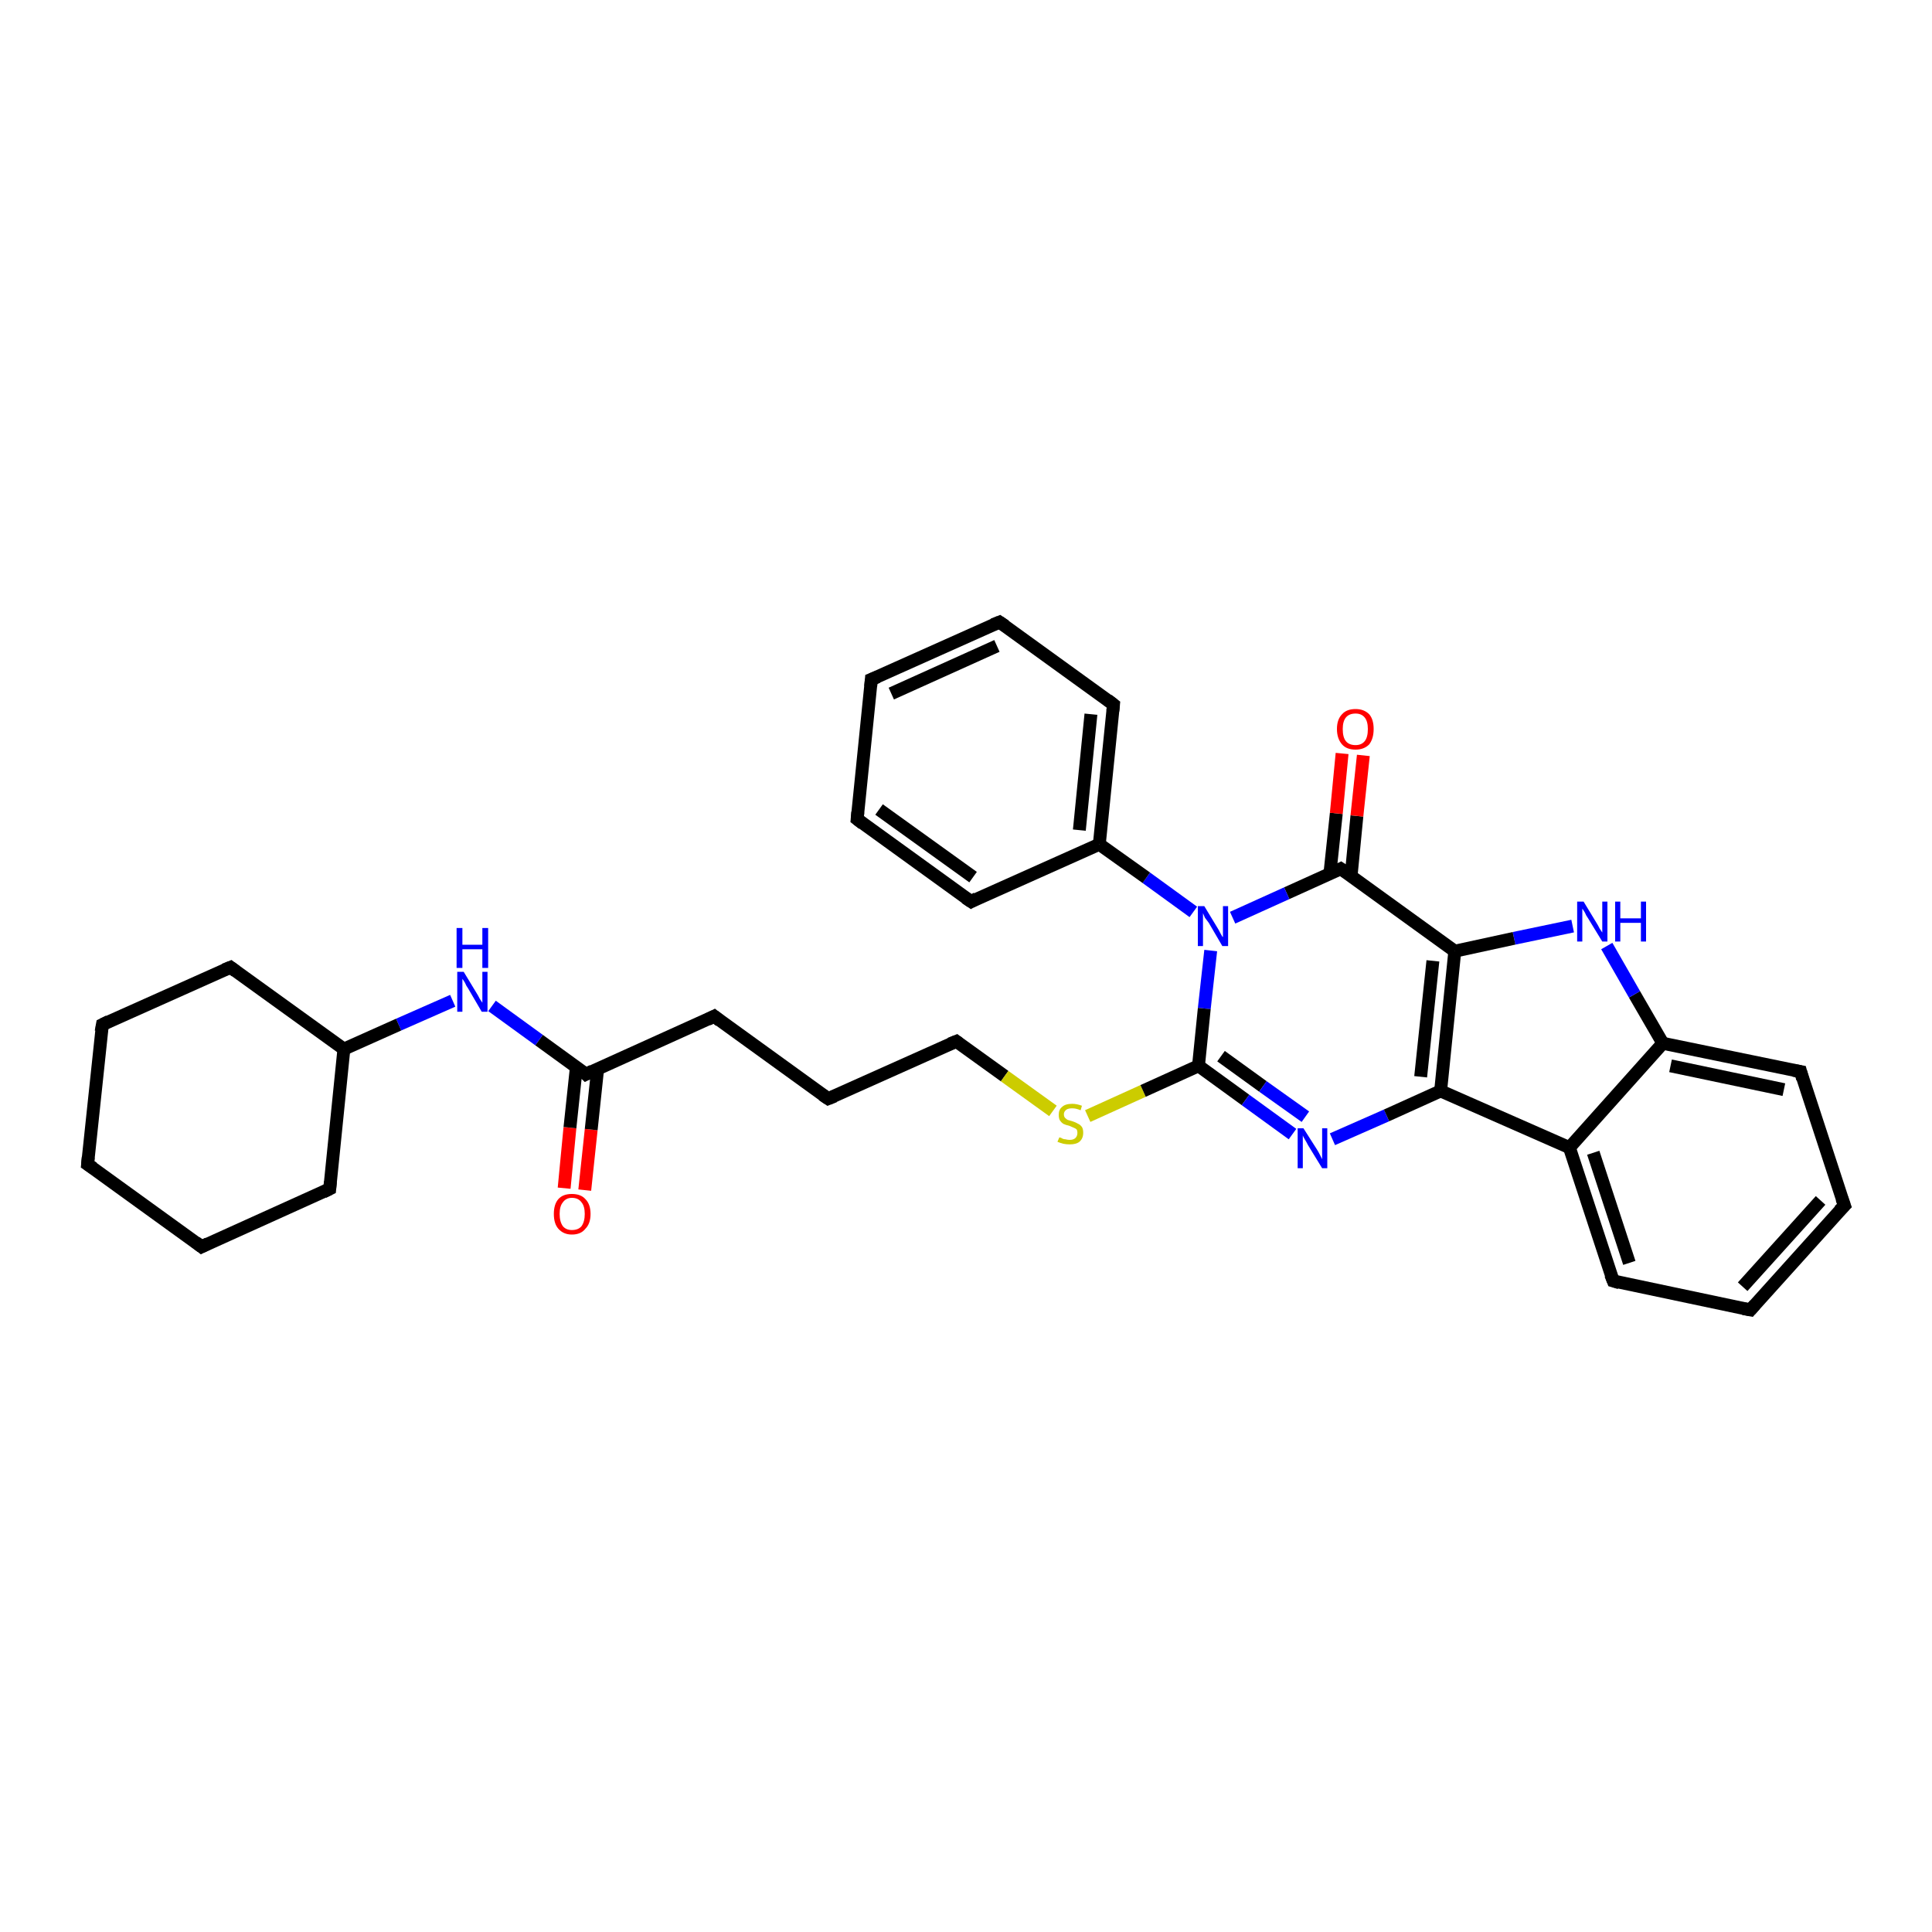 <?xml version='1.0' encoding='iso-8859-1'?>
<svg version='1.1' baseProfile='full'
              xmlns='http://www.w3.org/2000/svg'
                      xmlns:rdkit='http://www.rdkit.org/xml'
                      xmlns:xlink='http://www.w3.org/1999/xlink'
                  xml:space='preserve'
width='300px' height='300px' viewBox='0 0 300 300'>
<!-- END OF HEADER -->
<rect style='opacity:1.0;fill:#FFFFFF;stroke:none' width='300.0' height='300.0' x='0.0' y='0.0'> </rect>
<path class='bond-0 atom-0 atom-1' d='M 87.6,184.5 L 88.5,175.1' style='fill:none;fill-rule:evenodd;stroke:#FF0000;stroke-width:2.0px;stroke-linecap:butt;stroke-linejoin:miter;stroke-opacity:1' />
<path class='bond-0 atom-0 atom-1' d='M 88.5,175.1 L 89.5,165.7' style='fill:none;fill-rule:evenodd;stroke:#000000;stroke-width:2.0px;stroke-linecap:butt;stroke-linejoin:miter;stroke-opacity:1' />
<path class='bond-0 atom-0 atom-1' d='M 90.8,184.8 L 91.8,175.4' style='fill:none;fill-rule:evenodd;stroke:#FF0000;stroke-width:2.0px;stroke-linecap:butt;stroke-linejoin:miter;stroke-opacity:1' />
<path class='bond-0 atom-0 atom-1' d='M 91.8,175.4 L 92.8,166.0' style='fill:none;fill-rule:evenodd;stroke:#000000;stroke-width:2.0px;stroke-linecap:butt;stroke-linejoin:miter;stroke-opacity:1' />
<path class='bond-1 atom-1 atom-2' d='M 91.0,166.8 L 110.9,157.8' style='fill:none;fill-rule:evenodd;stroke:#000000;stroke-width:2.0px;stroke-linecap:butt;stroke-linejoin:miter;stroke-opacity:1' />
<path class='bond-2 atom-2 atom-3' d='M 110.9,157.8 L 128.6,170.6' style='fill:none;fill-rule:evenodd;stroke:#000000;stroke-width:2.0px;stroke-linecap:butt;stroke-linejoin:miter;stroke-opacity:1' />
<path class='bond-3 atom-3 atom-4' d='M 128.6,170.6 L 148.5,161.7' style='fill:none;fill-rule:evenodd;stroke:#000000;stroke-width:2.0px;stroke-linecap:butt;stroke-linejoin:miter;stroke-opacity:1' />
<path class='bond-4 atom-4 atom-5' d='M 148.5,161.7 L 156.0,167.1' style='fill:none;fill-rule:evenodd;stroke:#000000;stroke-width:2.0px;stroke-linecap:butt;stroke-linejoin:miter;stroke-opacity:1' />
<path class='bond-4 atom-4 atom-5' d='M 156.0,167.1 L 163.5,172.5' style='fill:none;fill-rule:evenodd;stroke:#CCCC00;stroke-width:2.0px;stroke-linecap:butt;stroke-linejoin:miter;stroke-opacity:1' />
<path class='bond-5 atom-5 atom-6' d='M 168.9,173.3 L 177.5,169.4' style='fill:none;fill-rule:evenodd;stroke:#CCCC00;stroke-width:2.0px;stroke-linecap:butt;stroke-linejoin:miter;stroke-opacity:1' />
<path class='bond-5 atom-5 atom-6' d='M 177.5,169.4 L 186.1,165.5' style='fill:none;fill-rule:evenodd;stroke:#000000;stroke-width:2.0px;stroke-linecap:butt;stroke-linejoin:miter;stroke-opacity:1' />
<path class='bond-6 atom-6 atom-7' d='M 186.1,165.5 L 193.4,170.8' style='fill:none;fill-rule:evenodd;stroke:#000000;stroke-width:2.0px;stroke-linecap:butt;stroke-linejoin:miter;stroke-opacity:1' />
<path class='bond-6 atom-6 atom-7' d='M 193.4,170.8 L 200.7,176.1' style='fill:none;fill-rule:evenodd;stroke:#0000FF;stroke-width:2.0px;stroke-linecap:butt;stroke-linejoin:miter;stroke-opacity:1' />
<path class='bond-6 atom-6 atom-7' d='M 189.6,164.0 L 196.1,168.7' style='fill:none;fill-rule:evenodd;stroke:#000000;stroke-width:2.0px;stroke-linecap:butt;stroke-linejoin:miter;stroke-opacity:1' />
<path class='bond-6 atom-6 atom-7' d='M 196.1,168.7 L 202.7,173.4' style='fill:none;fill-rule:evenodd;stroke:#0000FF;stroke-width:2.0px;stroke-linecap:butt;stroke-linejoin:miter;stroke-opacity:1' />
<path class='bond-7 atom-7 atom-8' d='M 206.9,176.9 L 215.3,173.2' style='fill:none;fill-rule:evenodd;stroke:#0000FF;stroke-width:2.0px;stroke-linecap:butt;stroke-linejoin:miter;stroke-opacity:1' />
<path class='bond-7 atom-7 atom-8' d='M 215.3,173.2 L 223.7,169.4' style='fill:none;fill-rule:evenodd;stroke:#000000;stroke-width:2.0px;stroke-linecap:butt;stroke-linejoin:miter;stroke-opacity:1' />
<path class='bond-8 atom-8 atom-9' d='M 223.7,169.4 L 243.7,178.2' style='fill:none;fill-rule:evenodd;stroke:#000000;stroke-width:2.0px;stroke-linecap:butt;stroke-linejoin:miter;stroke-opacity:1' />
<path class='bond-9 atom-9 atom-10' d='M 243.7,178.2 L 250.5,198.9' style='fill:none;fill-rule:evenodd;stroke:#000000;stroke-width:2.0px;stroke-linecap:butt;stroke-linejoin:miter;stroke-opacity:1' />
<path class='bond-9 atom-9 atom-10' d='M 247.4,179.0 L 253.0,196.1' style='fill:none;fill-rule:evenodd;stroke:#000000;stroke-width:2.0px;stroke-linecap:butt;stroke-linejoin:miter;stroke-opacity:1' />
<path class='bond-10 atom-10 atom-11' d='M 250.5,198.9 L 271.8,203.4' style='fill:none;fill-rule:evenodd;stroke:#000000;stroke-width:2.0px;stroke-linecap:butt;stroke-linejoin:miter;stroke-opacity:1' />
<path class='bond-11 atom-11 atom-12' d='M 271.8,203.4 L 286.4,187.2' style='fill:none;fill-rule:evenodd;stroke:#000000;stroke-width:2.0px;stroke-linecap:butt;stroke-linejoin:miter;stroke-opacity:1' />
<path class='bond-11 atom-11 atom-12' d='M 270.6,199.8 L 282.7,186.4' style='fill:none;fill-rule:evenodd;stroke:#000000;stroke-width:2.0px;stroke-linecap:butt;stroke-linejoin:miter;stroke-opacity:1' />
<path class='bond-12 atom-12 atom-13' d='M 286.4,187.2 L 279.6,166.4' style='fill:none;fill-rule:evenodd;stroke:#000000;stroke-width:2.0px;stroke-linecap:butt;stroke-linejoin:miter;stroke-opacity:1' />
<path class='bond-13 atom-13 atom-14' d='M 279.6,166.4 L 258.2,162.0' style='fill:none;fill-rule:evenodd;stroke:#000000;stroke-width:2.0px;stroke-linecap:butt;stroke-linejoin:miter;stroke-opacity:1' />
<path class='bond-13 atom-13 atom-14' d='M 277.0,169.2 L 259.4,165.5' style='fill:none;fill-rule:evenodd;stroke:#000000;stroke-width:2.0px;stroke-linecap:butt;stroke-linejoin:miter;stroke-opacity:1' />
<path class='bond-14 atom-14 atom-15' d='M 258.2,162.0 L 253.8,154.4' style='fill:none;fill-rule:evenodd;stroke:#000000;stroke-width:2.0px;stroke-linecap:butt;stroke-linejoin:miter;stroke-opacity:1' />
<path class='bond-14 atom-14 atom-15' d='M 253.8,154.4 L 249.5,146.9' style='fill:none;fill-rule:evenodd;stroke:#0000FF;stroke-width:2.0px;stroke-linecap:butt;stroke-linejoin:miter;stroke-opacity:1' />
<path class='bond-15 atom-15 atom-16' d='M 244.2,143.8 L 235.1,145.7' style='fill:none;fill-rule:evenodd;stroke:#0000FF;stroke-width:2.0px;stroke-linecap:butt;stroke-linejoin:miter;stroke-opacity:1' />
<path class='bond-15 atom-15 atom-16' d='M 235.1,145.7 L 225.9,147.7' style='fill:none;fill-rule:evenodd;stroke:#000000;stroke-width:2.0px;stroke-linecap:butt;stroke-linejoin:miter;stroke-opacity:1' />
<path class='bond-16 atom-16 atom-17' d='M 225.9,147.7 L 208.2,134.9' style='fill:none;fill-rule:evenodd;stroke:#000000;stroke-width:2.0px;stroke-linecap:butt;stroke-linejoin:miter;stroke-opacity:1' />
<path class='bond-17 atom-17 atom-18' d='M 209.8,136.0 L 210.7,126.7' style='fill:none;fill-rule:evenodd;stroke:#000000;stroke-width:2.0px;stroke-linecap:butt;stroke-linejoin:miter;stroke-opacity:1' />
<path class='bond-17 atom-17 atom-18' d='M 210.7,126.7 L 211.7,117.3' style='fill:none;fill-rule:evenodd;stroke:#FF0000;stroke-width:2.0px;stroke-linecap:butt;stroke-linejoin:miter;stroke-opacity:1' />
<path class='bond-17 atom-17 atom-18' d='M 206.5,135.7 L 207.5,126.3' style='fill:none;fill-rule:evenodd;stroke:#000000;stroke-width:2.0px;stroke-linecap:butt;stroke-linejoin:miter;stroke-opacity:1' />
<path class='bond-17 atom-17 atom-18' d='M 207.5,126.3 L 208.4,117.0' style='fill:none;fill-rule:evenodd;stroke:#FF0000;stroke-width:2.0px;stroke-linecap:butt;stroke-linejoin:miter;stroke-opacity:1' />
<path class='bond-18 atom-17 atom-19' d='M 208.2,134.9 L 199.8,138.7' style='fill:none;fill-rule:evenodd;stroke:#000000;stroke-width:2.0px;stroke-linecap:butt;stroke-linejoin:miter;stroke-opacity:1' />
<path class='bond-18 atom-17 atom-19' d='M 199.8,138.7 L 191.4,142.5' style='fill:none;fill-rule:evenodd;stroke:#0000FF;stroke-width:2.0px;stroke-linecap:butt;stroke-linejoin:miter;stroke-opacity:1' />
<path class='bond-19 atom-19 atom-20' d='M 185.3,141.6 L 178.0,136.3' style='fill:none;fill-rule:evenodd;stroke:#0000FF;stroke-width:2.0px;stroke-linecap:butt;stroke-linejoin:miter;stroke-opacity:1' />
<path class='bond-19 atom-19 atom-20' d='M 178.0,136.3 L 170.7,131.1' style='fill:none;fill-rule:evenodd;stroke:#000000;stroke-width:2.0px;stroke-linecap:butt;stroke-linejoin:miter;stroke-opacity:1' />
<path class='bond-20 atom-20 atom-21' d='M 170.7,131.1 L 172.9,109.4' style='fill:none;fill-rule:evenodd;stroke:#000000;stroke-width:2.0px;stroke-linecap:butt;stroke-linejoin:miter;stroke-opacity:1' />
<path class='bond-20 atom-20 atom-21' d='M 167.6,128.9 L 169.4,110.9' style='fill:none;fill-rule:evenodd;stroke:#000000;stroke-width:2.0px;stroke-linecap:butt;stroke-linejoin:miter;stroke-opacity:1' />
<path class='bond-21 atom-21 atom-22' d='M 172.9,109.4 L 155.2,96.6' style='fill:none;fill-rule:evenodd;stroke:#000000;stroke-width:2.0px;stroke-linecap:butt;stroke-linejoin:miter;stroke-opacity:1' />
<path class='bond-22 atom-22 atom-23' d='M 155.2,96.6 L 135.3,105.5' style='fill:none;fill-rule:evenodd;stroke:#000000;stroke-width:2.0px;stroke-linecap:butt;stroke-linejoin:miter;stroke-opacity:1' />
<path class='bond-22 atom-22 atom-23' d='M 154.8,100.3 L 138.4,107.7' style='fill:none;fill-rule:evenodd;stroke:#000000;stroke-width:2.0px;stroke-linecap:butt;stroke-linejoin:miter;stroke-opacity:1' />
<path class='bond-23 atom-23 atom-24' d='M 135.3,105.5 L 133.1,127.2' style='fill:none;fill-rule:evenodd;stroke:#000000;stroke-width:2.0px;stroke-linecap:butt;stroke-linejoin:miter;stroke-opacity:1' />
<path class='bond-24 atom-24 atom-25' d='M 133.1,127.2 L 150.8,140.0' style='fill:none;fill-rule:evenodd;stroke:#000000;stroke-width:2.0px;stroke-linecap:butt;stroke-linejoin:miter;stroke-opacity:1' />
<path class='bond-24 atom-24 atom-25' d='M 136.5,125.7 L 151.1,136.2' style='fill:none;fill-rule:evenodd;stroke:#000000;stroke-width:2.0px;stroke-linecap:butt;stroke-linejoin:miter;stroke-opacity:1' />
<path class='bond-25 atom-1 atom-26' d='M 91.0,166.8 L 83.7,161.5' style='fill:none;fill-rule:evenodd;stroke:#000000;stroke-width:2.0px;stroke-linecap:butt;stroke-linejoin:miter;stroke-opacity:1' />
<path class='bond-25 atom-1 atom-26' d='M 83.7,161.5 L 76.4,156.2' style='fill:none;fill-rule:evenodd;stroke:#0000FF;stroke-width:2.0px;stroke-linecap:butt;stroke-linejoin:miter;stroke-opacity:1' />
<path class='bond-26 atom-26 atom-27' d='M 70.3,155.4 L 61.9,159.1' style='fill:none;fill-rule:evenodd;stroke:#0000FF;stroke-width:2.0px;stroke-linecap:butt;stroke-linejoin:miter;stroke-opacity:1' />
<path class='bond-26 atom-26 atom-27' d='M 61.9,159.1 L 53.4,162.9' style='fill:none;fill-rule:evenodd;stroke:#000000;stroke-width:2.0px;stroke-linecap:butt;stroke-linejoin:miter;stroke-opacity:1' />
<path class='bond-27 atom-27 atom-28' d='M 53.4,162.9 L 35.8,150.2' style='fill:none;fill-rule:evenodd;stroke:#000000;stroke-width:2.0px;stroke-linecap:butt;stroke-linejoin:miter;stroke-opacity:1' />
<path class='bond-28 atom-28 atom-29' d='M 35.8,150.2 L 15.9,159.1' style='fill:none;fill-rule:evenodd;stroke:#000000;stroke-width:2.0px;stroke-linecap:butt;stroke-linejoin:miter;stroke-opacity:1' />
<path class='bond-29 atom-29 atom-30' d='M 15.9,159.1 L 13.6,180.8' style='fill:none;fill-rule:evenodd;stroke:#000000;stroke-width:2.0px;stroke-linecap:butt;stroke-linejoin:miter;stroke-opacity:1' />
<path class='bond-30 atom-30 atom-31' d='M 13.6,180.8 L 31.3,193.6' style='fill:none;fill-rule:evenodd;stroke:#000000;stroke-width:2.0px;stroke-linecap:butt;stroke-linejoin:miter;stroke-opacity:1' />
<path class='bond-31 atom-31 atom-32' d='M 31.3,193.6 L 51.2,184.6' style='fill:none;fill-rule:evenodd;stroke:#000000;stroke-width:2.0px;stroke-linecap:butt;stroke-linejoin:miter;stroke-opacity:1' />
<path class='bond-32 atom-19 atom-6' d='M 188.0,147.6 L 187.0,156.6' style='fill:none;fill-rule:evenodd;stroke:#0000FF;stroke-width:2.0px;stroke-linecap:butt;stroke-linejoin:miter;stroke-opacity:1' />
<path class='bond-32 atom-19 atom-6' d='M 187.0,156.6 L 186.1,165.5' style='fill:none;fill-rule:evenodd;stroke:#000000;stroke-width:2.0px;stroke-linecap:butt;stroke-linejoin:miter;stroke-opacity:1' />
<path class='bond-33 atom-25 atom-20' d='M 150.8,140.0 L 170.7,131.1' style='fill:none;fill-rule:evenodd;stroke:#000000;stroke-width:2.0px;stroke-linecap:butt;stroke-linejoin:miter;stroke-opacity:1' />
<path class='bond-34 atom-32 atom-27' d='M 51.2,184.6 L 53.4,162.9' style='fill:none;fill-rule:evenodd;stroke:#000000;stroke-width:2.0px;stroke-linecap:butt;stroke-linejoin:miter;stroke-opacity:1' />
<path class='bond-35 atom-16 atom-8' d='M 225.9,147.7 L 223.7,169.4' style='fill:none;fill-rule:evenodd;stroke:#000000;stroke-width:2.0px;stroke-linecap:butt;stroke-linejoin:miter;stroke-opacity:1' />
<path class='bond-35 atom-16 atom-8' d='M 222.5,149.2 L 220.6,167.2' style='fill:none;fill-rule:evenodd;stroke:#000000;stroke-width:2.0px;stroke-linecap:butt;stroke-linejoin:miter;stroke-opacity:1' />
<path class='bond-36 atom-14 atom-9' d='M 258.2,162.0 L 243.7,178.2' style='fill:none;fill-rule:evenodd;stroke:#000000;stroke-width:2.0px;stroke-linecap:butt;stroke-linejoin:miter;stroke-opacity:1' />
<path d='M 92.0,166.3 L 91.0,166.8 L 90.7,166.5' style='fill:none;stroke:#000000;stroke-width:2.0px;stroke-linecap:butt;stroke-linejoin:miter;stroke-opacity:1;' />
<path d='M 109.9,158.3 L 110.9,157.8 L 111.8,158.5' style='fill:none;stroke:#000000;stroke-width:2.0px;stroke-linecap:butt;stroke-linejoin:miter;stroke-opacity:1;' />
<path d='M 127.7,170.0 L 128.6,170.6 L 129.6,170.2' style='fill:none;stroke:#000000;stroke-width:2.0px;stroke-linecap:butt;stroke-linejoin:miter;stroke-opacity:1;' />
<path d='M 147.5,162.1 L 148.5,161.7 L 148.9,162.0' style='fill:none;stroke:#000000;stroke-width:2.0px;stroke-linecap:butt;stroke-linejoin:miter;stroke-opacity:1;' />
<path d='M 250.1,197.9 L 250.5,198.9 L 251.5,199.2' style='fill:none;stroke:#000000;stroke-width:2.0px;stroke-linecap:butt;stroke-linejoin:miter;stroke-opacity:1;' />
<path d='M 270.7,203.2 L 271.8,203.4 L 272.5,202.6' style='fill:none;stroke:#000000;stroke-width:2.0px;stroke-linecap:butt;stroke-linejoin:miter;stroke-opacity:1;' />
<path d='M 285.6,188.0 L 286.4,187.2 L 286.0,186.1' style='fill:none;stroke:#000000;stroke-width:2.0px;stroke-linecap:butt;stroke-linejoin:miter;stroke-opacity:1;' />
<path d='M 279.9,167.5 L 279.6,166.4 L 278.5,166.2' style='fill:none;stroke:#000000;stroke-width:2.0px;stroke-linecap:butt;stroke-linejoin:miter;stroke-opacity:1;' />
<path d='M 209.1,135.5 L 208.2,134.9 L 207.8,135.1' style='fill:none;stroke:#000000;stroke-width:2.0px;stroke-linecap:butt;stroke-linejoin:miter;stroke-opacity:1;' />
<path d='M 172.8,110.4 L 172.9,109.4 L 172.0,108.7' style='fill:none;stroke:#000000;stroke-width:2.0px;stroke-linecap:butt;stroke-linejoin:miter;stroke-opacity:1;' />
<path d='M 156.1,97.2 L 155.2,96.6 L 154.2,97.0' style='fill:none;stroke:#000000;stroke-width:2.0px;stroke-linecap:butt;stroke-linejoin:miter;stroke-opacity:1;' />
<path d='M 136.3,105.1 L 135.3,105.5 L 135.2,106.6' style='fill:none;stroke:#000000;stroke-width:2.0px;stroke-linecap:butt;stroke-linejoin:miter;stroke-opacity:1;' />
<path d='M 133.2,126.1 L 133.1,127.2 L 134.0,127.9' style='fill:none;stroke:#000000;stroke-width:2.0px;stroke-linecap:butt;stroke-linejoin:miter;stroke-opacity:1;' />
<path d='M 149.9,139.4 L 150.8,140.0 L 151.7,139.5' style='fill:none;stroke:#000000;stroke-width:2.0px;stroke-linecap:butt;stroke-linejoin:miter;stroke-opacity:1;' />
<path d='M 36.6,150.8 L 35.8,150.2 L 34.8,150.6' style='fill:none;stroke:#000000;stroke-width:2.0px;stroke-linecap:butt;stroke-linejoin:miter;stroke-opacity:1;' />
<path d='M 16.9,158.6 L 15.9,159.1 L 15.7,160.2' style='fill:none;stroke:#000000;stroke-width:2.0px;stroke-linecap:butt;stroke-linejoin:miter;stroke-opacity:1;' />
<path d='M 13.7,179.7 L 13.6,180.8 L 14.5,181.4' style='fill:none;stroke:#000000;stroke-width:2.0px;stroke-linecap:butt;stroke-linejoin:miter;stroke-opacity:1;' />
<path d='M 30.4,192.9 L 31.3,193.6 L 32.3,193.1' style='fill:none;stroke:#000000;stroke-width:2.0px;stroke-linecap:butt;stroke-linejoin:miter;stroke-opacity:1;' />
<path d='M 50.2,185.1 L 51.2,184.6 L 51.3,183.5' style='fill:none;stroke:#000000;stroke-width:2.0px;stroke-linecap:butt;stroke-linejoin:miter;stroke-opacity:1;' />
<path class='atom-0' d='M 86.0 188.5
Q 86.0 187.0, 86.7 186.2
Q 87.4 185.4, 88.8 185.4
Q 90.2 185.4, 90.9 186.2
Q 91.7 187.0, 91.7 188.5
Q 91.7 190.0, 90.9 190.8
Q 90.2 191.7, 88.8 191.7
Q 87.5 191.7, 86.7 190.8
Q 86.0 190.0, 86.0 188.5
M 88.8 191.0
Q 89.8 191.0, 90.3 190.4
Q 90.8 189.7, 90.8 188.5
Q 90.8 187.3, 90.3 186.7
Q 89.8 186.0, 88.8 186.0
Q 87.9 186.0, 87.4 186.7
Q 86.9 187.3, 86.9 188.5
Q 86.9 189.7, 87.4 190.4
Q 87.9 191.0, 88.8 191.0
' fill='#FF0000'/>
<path class='atom-5' d='M 164.5 176.6
Q 164.5 176.6, 164.8 176.7
Q 165.1 176.9, 165.4 176.9
Q 165.8 177.0, 166.1 177.0
Q 166.7 177.0, 167.0 176.7
Q 167.3 176.4, 167.3 175.9
Q 167.3 175.6, 167.2 175.4
Q 167.0 175.2, 166.7 175.1
Q 166.5 175.0, 166.0 174.8
Q 165.5 174.7, 165.1 174.5
Q 164.8 174.3, 164.6 174.0
Q 164.4 173.7, 164.4 173.1
Q 164.4 172.3, 164.9 171.9
Q 165.4 171.4, 166.5 171.4
Q 167.2 171.4, 168.0 171.7
L 167.8 172.4
Q 167.1 172.1, 166.5 172.1
Q 165.9 172.1, 165.6 172.3
Q 165.2 172.6, 165.2 173.0
Q 165.2 173.4, 165.4 173.6
Q 165.6 173.8, 165.8 173.9
Q 166.1 174.0, 166.5 174.1
Q 167.1 174.3, 167.4 174.5
Q 167.7 174.6, 168.0 175.0
Q 168.2 175.3, 168.2 175.9
Q 168.2 176.8, 167.6 177.3
Q 167.1 177.7, 166.1 177.7
Q 165.6 177.7, 165.1 177.6
Q 164.7 177.5, 164.2 177.3
L 164.5 176.6
' fill='#CCCC00'/>
<path class='atom-7' d='M 202.4 175.2
L 204.5 178.5
Q 204.7 178.8, 205.0 179.4
Q 205.3 180.0, 205.3 180.0
L 205.3 175.2
L 206.1 175.2
L 206.1 181.4
L 205.3 181.4
L 203.1 177.8
Q 202.9 177.4, 202.6 176.9
Q 202.3 176.4, 202.3 176.3
L 202.3 181.4
L 201.5 181.4
L 201.5 175.2
L 202.4 175.2
' fill='#0000FF'/>
<path class='atom-15' d='M 245.9 140.0
L 247.9 143.3
Q 248.1 143.6, 248.4 144.2
Q 248.8 144.8, 248.8 144.8
L 248.8 140.0
L 249.6 140.0
L 249.6 146.2
L 248.8 146.2
L 246.6 142.6
Q 246.3 142.2, 246.1 141.7
Q 245.8 141.2, 245.7 141.1
L 245.7 146.2
L 244.9 146.2
L 244.9 140.0
L 245.9 140.0
' fill='#0000FF'/>
<path class='atom-15' d='M 250.8 140.0
L 251.6 140.0
L 251.6 142.6
L 254.8 142.6
L 254.8 140.0
L 255.6 140.0
L 255.6 146.2
L 254.8 146.2
L 254.8 143.3
L 251.6 143.3
L 251.6 146.2
L 250.8 146.2
L 250.8 140.0
' fill='#0000FF'/>
<path class='atom-18' d='M 207.6 113.2
Q 207.6 111.7, 208.4 110.9
Q 209.1 110.1, 210.5 110.1
Q 211.8 110.1, 212.6 110.9
Q 213.3 111.7, 213.3 113.2
Q 213.3 114.7, 212.6 115.6
Q 211.8 116.4, 210.5 116.4
Q 209.1 116.4, 208.4 115.6
Q 207.6 114.7, 207.6 113.2
M 210.5 115.7
Q 211.4 115.7, 211.9 115.1
Q 212.4 114.5, 212.4 113.2
Q 212.4 112.0, 211.9 111.4
Q 211.4 110.8, 210.5 110.8
Q 209.5 110.8, 209.0 111.4
Q 208.5 112.0, 208.5 113.2
Q 208.5 114.5, 209.0 115.1
Q 209.5 115.7, 210.5 115.7
' fill='#FF0000'/>
<path class='atom-19' d='M 187.0 140.7
L 189.0 144.0
Q 189.2 144.3, 189.5 144.9
Q 189.8 145.5, 189.9 145.5
L 189.9 140.7
L 190.7 140.7
L 190.7 146.9
L 189.8 146.9
L 187.7 143.3
Q 187.4 142.9, 187.1 142.5
Q 186.9 142.0, 186.8 141.8
L 186.8 146.9
L 186.0 146.9
L 186.0 140.7
L 187.0 140.7
' fill='#0000FF'/>
<path class='atom-26' d='M 72.0 150.9
L 74.0 154.2
Q 74.2 154.5, 74.5 155.1
Q 74.9 155.7, 74.9 155.7
L 74.9 150.9
L 75.7 150.9
L 75.7 157.1
L 74.8 157.1
L 72.7 153.5
Q 72.4 153.1, 72.2 152.6
Q 71.9 152.1, 71.8 152.0
L 71.8 157.1
L 71.0 157.1
L 71.0 150.9
L 72.0 150.9
' fill='#0000FF'/>
<path class='atom-26' d='M 70.9 144.1
L 71.8 144.1
L 71.8 146.7
L 74.9 146.7
L 74.9 144.1
L 75.8 144.1
L 75.8 150.3
L 74.9 150.3
L 74.9 147.4
L 71.8 147.4
L 71.8 150.3
L 70.9 150.3
L 70.9 144.1
' fill='#0000FF'/>
</svg>
